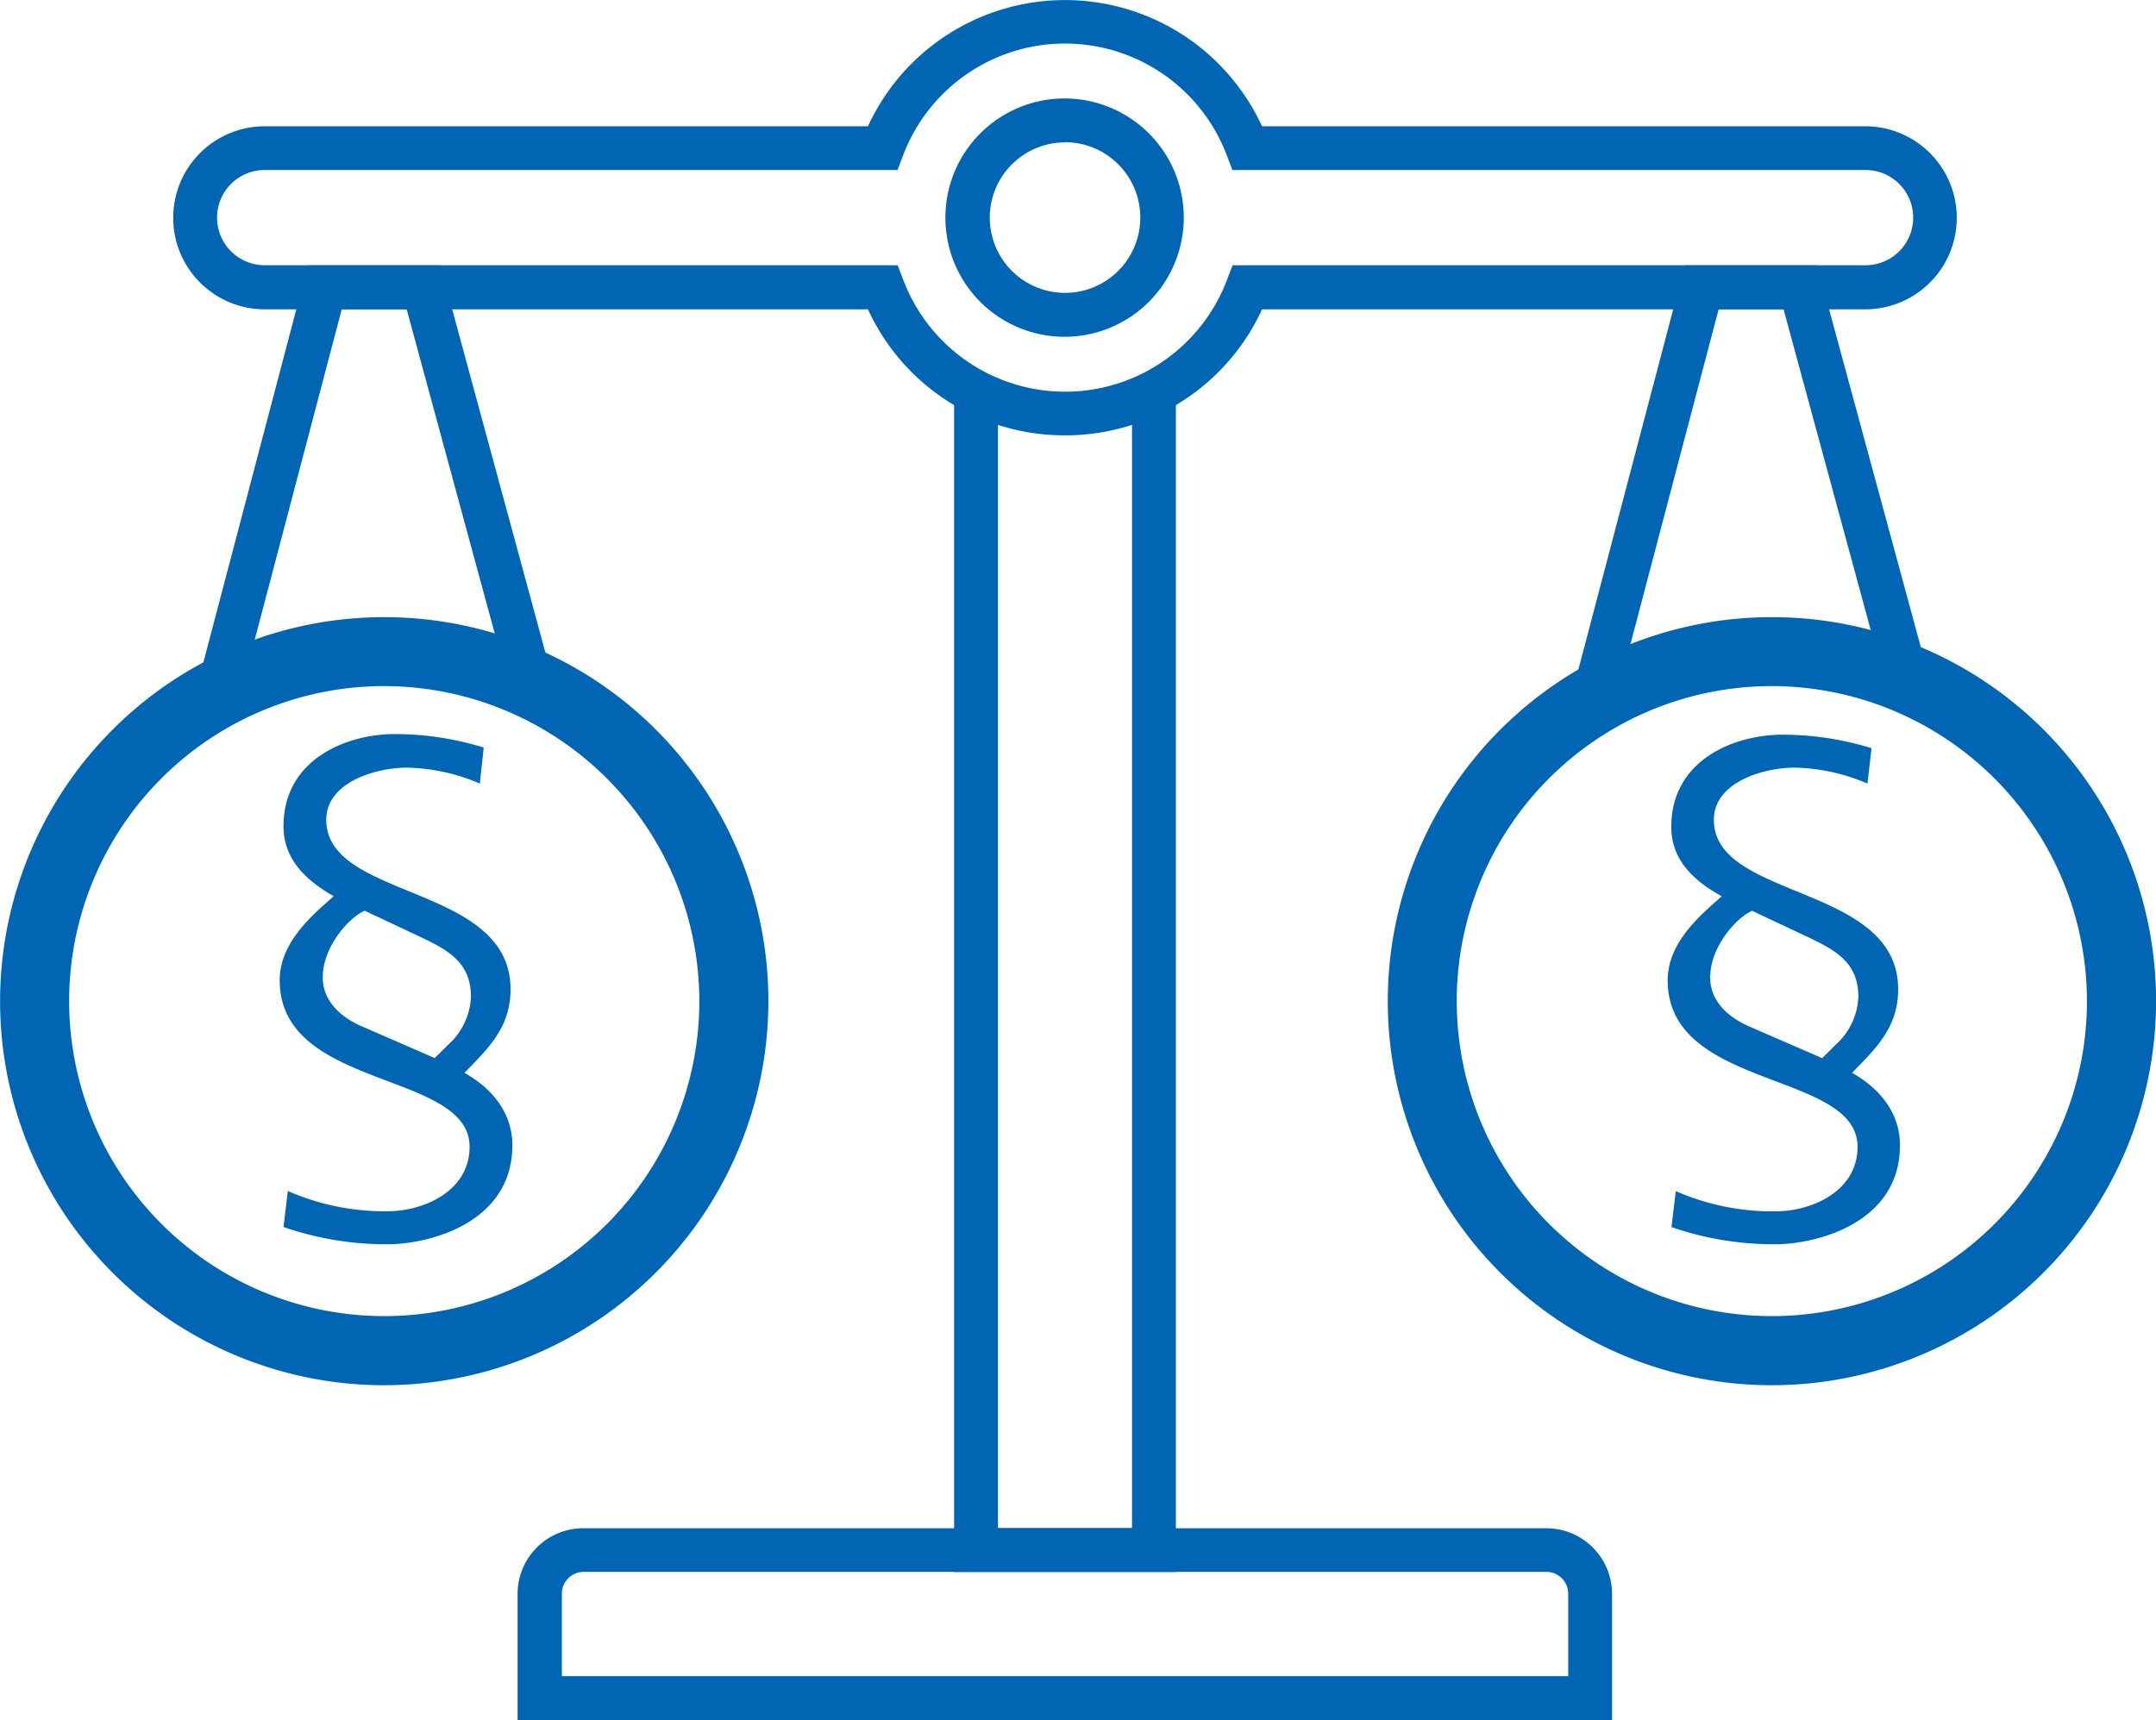 <svg id="Ebene_1" data-name="Ebene 1" xmlns="http://www.w3.org/2000/svg" viewBox="0 0 239.48 191.11"><defs><style>.cls-1{fill:#0066b3;}</style></defs><title>vertragsrecht_straf_ordnungsw</title><path class="cls-1" d="M87.81,133.26a21.43,21.43,0,0,0-8.12-1.77c-3.34,0-8.94,1.57-8.94,5.8,0,8.94,20.47,7.1,20.47,18.83,0,4.23-2.46,6.55-5.12,9.28,2.8,1.57,5.32,4.23,5.32,8.05,0,8.73-9.42,11-13.85,11A35,35,0,0,1,66,182.53l.48-4a26.72,26.72,0,0,0,11.05,2.25c4.09,0,9.14-2.25,9.14-7.17,0-8.46-21.09-6.28-21.09-18.49,0-3.68,2.73-6.48,5.39-8.8l.61-.55-.48-.27C68.36,143.83,66,141.58,66,138c0-7.44,7-10.24,12.35-10.24a33.48,33.48,0,0,1,9.89,1.5ZM75,147.38l-.48.27c-1.3.75-4.16,3.69-4.16,7.17,0,2.39,1.71,4.3,4.44,5.46l8,3.48,1.43-1.43a7.55,7.55,0,0,0,2.59-5.39c0-3.89-2.66-5.25-5.87-6.76Z" transform="translate(-34.51 -46.2)"/><path class="cls-1" d="M77.19,200.11a42.67,42.67,0,1,1,42.67-42.67A42.72,42.72,0,0,1,77.19,200.11Zm0-77.68a35,35,0,1,0,35,35A35.05,35.05,0,0,0,77.19,122.43Z" transform="translate(-34.51 -46.2)"/><path class="cls-1" d="M241.94,133.26a21.43,21.43,0,0,0-8.12-1.77c-3.34,0-8.94,1.57-8.94,5.8,0,8.94,20.47,7.1,20.47,18.83,0,4.23-2.46,6.55-5.12,9.28,2.8,1.57,5.32,4.23,5.32,8.05,0,8.73-9.42,11-13.85,11a35,35,0,0,1-11.53-1.91l.48-4a26.72,26.72,0,0,0,11.05,2.25c4.09,0,9.14-2.25,9.14-7.17,0-8.46-21.09-6.28-21.09-18.49,0-3.68,2.73-6.48,5.39-8.8l.61-.55-.48-.27c-2.8-1.64-5.12-3.89-5.12-7.44,0-7.44,7-10.24,12.35-10.24a33.48,33.48,0,0,1,9.89,1.5Zm-12.83,14.13-.48.27c-1.3.75-4.16,3.69-4.16,7.17,0,2.39,1.71,4.3,4.44,5.46l8,3.48,1.43-1.43a7.55,7.55,0,0,0,2.59-5.39c0-3.89-2.66-5.25-5.87-6.76Z" transform="translate(-34.51 -46.2)"/><path class="cls-1" d="M231.32,200.11A42.67,42.67,0,1,1,274,157.44,42.72,42.72,0,0,1,231.32,200.11Zm0-77.68a35,35,0,1,0,35,35A35.05,35.05,0,0,0,231.32,122.43Z" transform="translate(-34.51 -46.2)"/><path class="cls-1" d="M213.57,237.31H92v-14A7.3,7.3,0,0,1,99.34,216H206.28a7.3,7.3,0,0,1,7.29,7.29ZM96.92,232.43H208.7v-9.16a2.42,2.42,0,0,0-2.42-2.42H99.34a2.42,2.42,0,0,0-2.42,2.42Z" transform="translate(-34.51 -46.2)"/><polygon class="cls-1" points="130.61 174.66 105.98 174.66 105.98 42.49 110.85 42.49 110.85 169.78 125.74 169.78 125.74 42.32 130.61 42.32 130.61 174.66"/><path class="cls-1" d="M152.81,94.57a24,24,0,0,1-21.89-14h-67a10.17,10.17,0,0,1,0-20.34h67a24.09,24.09,0,0,1,43.77,0h67a10.17,10.17,0,0,1,0,20.34h-67A24,24,0,0,1,152.81,94.57ZM63.91,65.09a5.29,5.29,0,0,0,0,10.58h70.31l.6,1.57a19.22,19.22,0,0,0,36,0l.6-1.57h70.31a5.29,5.29,0,0,0,0-10.58H171.4l-.6-1.57a19.22,19.22,0,0,0-36,0l-.6,1.57Z" transform="translate(-34.51 -46.2)"/><path class="cls-1" d="M152.81,83.62A13.24,13.24,0,1,1,166,70.38,13.25,13.25,0,0,1,152.81,83.62Zm0-21.6a8.36,8.36,0,1,0,8.36,8.36A8.37,8.37,0,0,0,152.81,62Z" transform="translate(-34.51 -46.2)"/><polygon class="cls-1" points="26.9 76.37 37.96 34.36 45.17 34.36 56.58 76.37 61.63 76.37 48.9 29.48 34.2 29.48 21.86 76.37 26.9 76.37"/><polygon class="cls-1" points="179.84 76.37 190.9 34.36 198.11 34.36 209.52 76.37 214.57 76.37 201.84 29.48 187.14 29.48 174.8 76.37 179.84 76.37"/></svg>